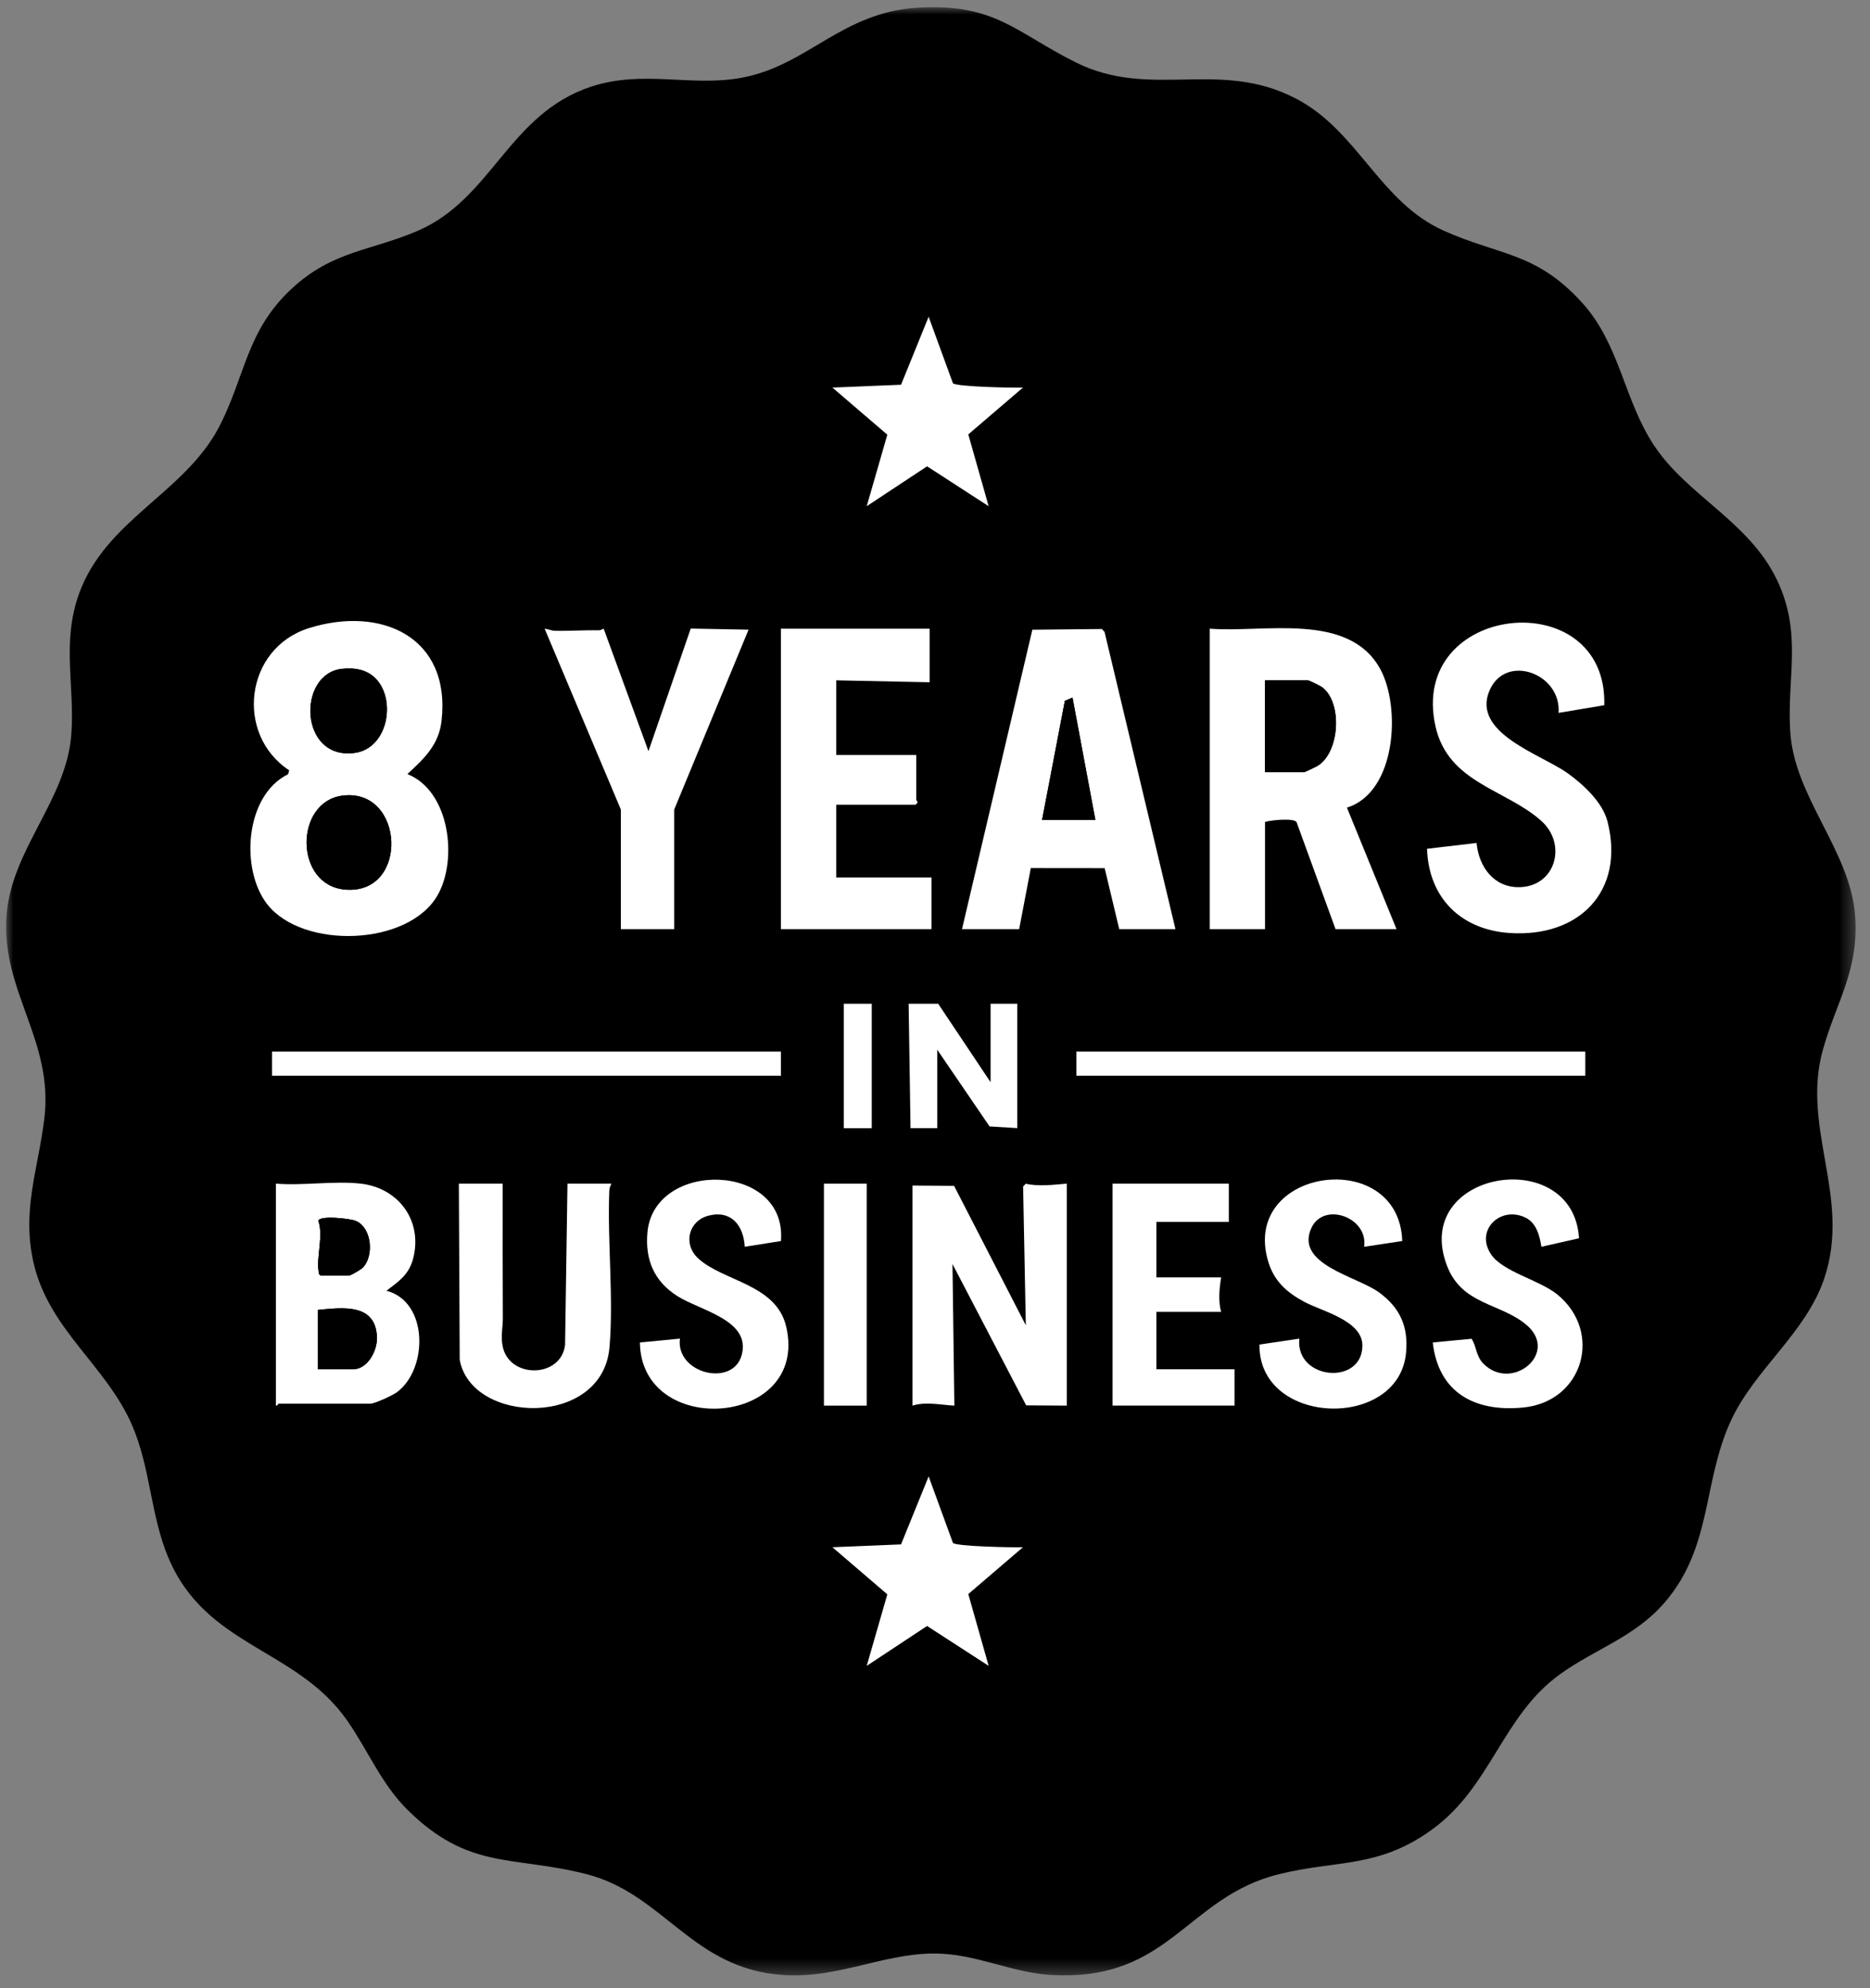 <?xml version="1.0" encoding="UTF-8"?>
<svg width="127px" height="135px" viewBox="0 0 127 135" version="1.1" xmlns="http://www.w3.org/2000/svg" xmlns:xlink="http://www.w3.org/1999/xlink">
    <rect x="0" y="0" width="127" height="135" fill="#808080" stroke="none"/>
    <title>Group 46</title>
    <defs>
        <polygon id="path-1" points="-8.20702056e-16 0 125.606 0 125.606 133.63 -8.20702056e-16 133.63"></polygon>
    </defs>
    <g id="Page-1" stroke="none" stroke-width="1" fill="none" fill-rule="evenodd">
        <g id="Home-1440px" transform="translate(-549, -1866)">
            <g id="Group-20" transform="translate(142, 1852)">
                <g id="Group-46" transform="translate(407.415, 14.49)">
                    <g id="Group-3">
                        <mask id="mask-2" fill="white">
                            <use xlink:href="#path-1"></use>
                        </mask>
                        <g id="Clip-2"></g>
                        <path d="M27.252,122.38 C25.477,120.622 24.555,118.31 23.146,116.302 C19.698,111.385 13.552,111.35 11.004,105.234 C9.798,102.34 9.808,99.167 8.55,96.264 C6.82,92.274 2.978,89.819 1.9,85.397 C1.014,81.757 2.177,78.924 2.598,75.441 C3.237,70.154 -0.342,66.807 0.027,61.686 C0.352,57.171 4.109,53.83 4.431,49.347 C4.667,46.062 3.767,43.153 4.941,39.855 C6.74,34.8 12.115,33 14.463,28.495 C16.236,25.093 16.304,21.989 19.372,19.131 C22.184,16.511 24.765,16.562 27.981,15.169 C33.01,12.99 34.14,7.24 39.728,5.394 C43.267,4.224 46.554,5.434 49.991,4.782 C54.486,3.93 56.743,0.328 61.954,0.03 C67.172,-0.269 68.562,1.709 72.635,3.741 C77.771,6.303 82.383,3.464 87.636,6.223 C91.817,8.418 93.283,13.218 97.623,15.167 C101.452,16.887 103.93,16.611 107.071,20.105 C109.611,22.931 109.88,26.694 111.933,29.776 C114.194,33.171 118.353,34.92 120.246,38.841 C122.027,42.528 120.924,45.486 121.17,49.218 C121.463,53.666 125.252,57.28 125.575,61.686 C125.846,65.394 124.297,67.517 123.384,70.788 C121.893,76.13 125.34,80.817 123.47,86.335 C122.22,90.022 118.752,92.479 117.141,95.963 C115.197,100.167 115.899,104.539 112.629,108.324 C110.618,110.652 107.927,111.465 105.549,113.171 C101.587,116.014 100.879,120.822 96.806,123.753 C93.172,126.368 90.446,125.776 86.463,126.753 C80.138,128.306 79.051,134.047 71.014,133.604 C68.487,133.465 66.147,132.319 63.648,132.163 C59.925,131.932 56.688,133.874 52.764,133.604 C46.561,133.177 44.691,128.099 39.4,126.751 C34.413,125.48 31.419,126.509 27.252,122.38" id="Fill-1" fill="#000000" mask="url(#mask-2)"></path>
                    </g>
                    <path d="M22.821,53.532 C19.583,53.967 19.559,59.593 23.002,59.908 C27.4,60.311 27.09,52.96 22.821,53.532 M25.137,45.618 C24.526,44.96 23.646,44.823 22.787,44.923 C19.75,45.278 19.899,51.15 23.683,50.628 C25.92,50.319 26.497,47.081 25.137,45.618 M27.253,52.067 C30.136,53.21 30.689,57.88 29.301,60.296 C27.311,63.761 20.141,63.976 17.736,60.907 C15.892,58.554 16.213,53.515 19.147,52.08 L19.227,51.811 C15.537,49.397 16.191,43.538 20.553,42.161 C25.442,40.617 30.237,42.734 29.569,48.482 C29.381,50.098 28.364,51.039 27.253,52.067" id="Fill-4" fill="#FFFFFF"></path>
                    <path d="M85.498,51.939 L88.152,51.939 C88.205,51.939 89.013,51.547 89.117,51.478 C90.581,50.512 90.759,47.203 89.374,46.165 C89.255,46.076 88.487,45.703 88.411,45.703 L85.498,45.703 L85.498,51.939 Z M81.745,42.194 C85.392,42.489 91.177,41.024 93.322,44.931 C94.729,47.495 94.433,53.288 91.062,54.345 L94.429,62.593 L90.287,62.593 L87.635,55.316 C87.406,55.041 85.9,55.189 85.498,55.317 L85.498,62.593 L81.745,62.593 L81.745,42.194 Z" id="Fill-6" fill="#FFFFFF"></path>
                    <path d="M73.979,55.187 L72.424,46.872 L71.904,47.092 L70.355,55.187 L73.979,55.187 Z M79.415,62.593 L75.597,62.593 L74.608,58.454 L69.591,58.449 L68.801,62.593 L64.919,62.593 L69.697,42.265 L74.416,42.216 L74.6,42.414 L79.415,62.593 Z" id="Fill-8" fill="#FFFFFF"></path>
                    <path d="M108.539,47.392 L105.433,47.911 C105.633,45.229 101.835,43.849 100.745,46.391 C99.501,49.296 104.28,50.73 106.065,52.018 C107.123,52.782 108.428,53.984 108.759,55.29 C109.962,60.05 106.804,63.165 102.126,62.858 C98.819,62.641 96.613,60.491 96.501,57.137 L99.865,56.745 C100.015,58.352 101.032,59.778 102.777,59.744 C105.239,59.698 106.025,56.824 104.268,55.25 C101.844,53.08 97.937,52.677 97.076,48.827 C95.195,40.418 108.771,39.049 108.539,47.392" id="Fill-10" fill="#FFFFFF"></path>
                    <path d="M62.718,42.195 L62.718,45.833 L56.376,45.702 L56.376,50.77 L61.812,50.77 L61.812,53.823 C61.812,53.868 62.041,53.967 61.747,54.148 L56.376,54.148 L56.376,59.085 L62.847,59.085 L62.847,62.593 L52.622,62.593 L52.622,42.195 L62.718,42.195 Z" id="Fill-12" fill="#FFFFFF"></path>
                    <path d="M41.75,54.473 L36.573,42.195 C36.817,42.219 37.032,42.332 37.283,42.338 C38.238,42.36 39.253,42.283 40.25,42.306 C40.364,42.308 40.478,42.235 40.583,42.194 L43.625,50.511 L46.495,42.187 L50.424,42.261 L45.374,54.473 L45.374,62.593 L41.75,62.593 L41.75,54.473 Z" id="Fill-14" fill="#FFFFFF"></path>
                    <path d="M61.553,80.003 L64.381,80.023 L69.253,89.489 L69.069,80.065 L69.252,79.878 C70.102,80.081 71.154,79.947 72.037,79.873 L72.037,94.945 L69.276,94.927 L64.272,85.33 L64.4,94.945 C63.458,94.898 62.488,94.66 61.553,94.945 L61.553,80.003 Z" id="Fill-16" fill="#FFFFFF"></path>
                    <path d="M21.17,92.476 L23.564,92.476 C24.551,92.476 25.207,91.221 25.186,90.338 C25.131,87.972 22.841,88.283 21.17,88.448 L21.17,92.476 Z M21.364,86.11 L23.305,86.11 C23.415,86.11 24.095,85.705 24.211,85.59 C24.996,84.819 24.853,82.877 23.758,82.407 C23.352,82.232 21.27,82.015 21.203,82.401 C21.564,83.403 21.056,84.896 21.224,85.842 C21.245,85.958 21.222,86.032 21.364,86.11 L21.364,86.11 Z M24.082,79.873 C26.669,80.164 28.325,82.421 27.634,84.997 C27.349,86.059 26.646,86.528 25.829,87.147 C28.678,87.87 28.676,92.455 26.541,94.035 C26.244,94.254 25.035,94.814 24.729,94.814 L18.516,94.814 C18.477,94.814 18.417,94.979 18.322,94.944 L18.322,79.873 C20.152,80.023 22.29,79.671 24.082,79.873 L24.082,79.873 Z" id="Fill-18" fill="#FFFFFF"></path>
                    <path d="M33.725,79.873 C33.725,82.923 33.719,85.985 33.735,89.031 C33.738,89.669 33.569,90.234 33.735,90.972 C34.221,93.134 37.698,93.071 37.962,90.818 L38.125,79.873 L41.103,79.873 C41.043,80.03 40.974,80.152 40.967,80.332 C40.826,83.77 41.267,87.616 40.978,90.986 C40.509,96.456 31.603,96.227 30.806,91.832 L30.748,79.873 L33.725,79.873 Z" id="Fill-20" fill="#FFFFFF"></path>
                    <path d="M104.268,84.161 C104.15,83.42 103.935,82.547 103.194,82.184 C101.499,81.353 99.745,83.023 100.846,84.671 C101.645,85.868 104.151,86.415 105.364,87.411 C108.46,89.956 107.112,94.674 103.036,95.073 C99.778,95.392 97.283,94.101 96.889,90.658 L99.527,90.406 C99.862,90.915 99.823,91.581 100.319,92.086 C102.25,94.06 105.546,91.352 103.219,89.434 C101.436,87.965 98.878,88.104 97.861,85.458 C95.372,78.977 106.436,77.176 106.823,83.582 L104.268,84.161 Z" id="Fill-22" fill="#FFFFFF"></path>
                    <path d="M94.818,83.77 L92.23,84.161 C92.516,82.157 89.506,81.089 88.662,82.854 C87.471,85.349 91.733,86.162 93.229,87.249 C94.663,88.29 95.247,89.578 95.075,91.37 C94.57,96.634 85.051,96.345 85.12,90.799 L87.828,90.397 C87.544,93.211 92.124,93.608 92.111,90.851 C92.103,89.167 89.358,88.537 88.175,87.905 C86.989,87.27 86.118,86.502 85.718,85.174 C83.797,78.79 94.602,77.302 94.818,83.77" id="Fill-24" fill="#FFFFFF"></path>
                    <path d="M52.623,83.771 L50.164,84.161 C50.087,82.725 49.259,81.663 47.727,82.041 C46.356,82.38 45.945,83.962 46.992,84.939 C48.679,86.513 52.306,86.684 52.979,89.583 C54.563,96.399 43.12,97.196 43.044,90.658 L45.761,90.396 C45.47,92.767 49.323,93.705 49.947,91.544 C50.639,89.145 47.156,88.502 45.594,87.513 C44.02,86.516 43.387,85.056 43.556,83.18 C44.004,78.233 53.057,78.408 52.623,83.771" id="Fill-26" fill="#FFFFFF"></path>
                    <path d="M83.039,79.873 L83.039,82.472 L78.121,82.472 L78.121,86.239 L82.522,86.239 C82.396,86.954 82.309,87.879 82.522,88.578 L78.121,88.578 L78.121,92.476 L83.428,92.476 L83.428,94.944 L75.144,94.944 L75.144,79.873 L83.039,79.873 Z" id="Fill-28" fill="#FFFFFF"></path>
                    <path d="M64.303,104.266 C64.512,104.505 68.416,104.587 69.059,104.559 L65.346,107.739 L66.729,112.614 L62.547,109.906 L58.448,112.614 L59.847,107.758 L56.117,104.56 L60.779,104.367 L62.653,99.75 L64.303,104.266 Z" id="Fill-30" fill="#FFFFFF"></path>
                    <path d="M64.303,25.531 C64.512,25.77 68.416,25.852 69.059,25.824 L65.346,29.004 L66.729,33.879 L62.547,31.171 L58.448,33.879 L59.847,29.023 L56.117,25.825 L60.779,25.632 L62.653,21.015 L64.303,25.531 Z" id="Fill-32" fill="#FFFFFF"></path>
                    <polygon id="Fill-34" fill="#FFFFFF" points="72.685 72.548 107.25 72.548 107.25 70.908 72.685 70.908"></polygon>
                    <polygon id="Fill-36" fill="#FFFFFF" points="18.058 72.548 52.622 72.548 52.622 70.908 18.058 70.908"></polygon>
                    <polygon id="Fill-37" fill="#FFFFFF" points="55.542 94.945 58.446 94.945 58.446 79.873 55.542 79.873"></polygon>
                    <polygon id="Fill-38" fill="#FFFFFF" points="66.86 72.987 66.86 67.66 68.672 67.66 68.672 76.105 66.79 75.989 63.236 70.778 63.236 76.105 61.423 76.106 61.294 67.66 63.301 67.66"></polygon>
                    <polygon id="Fill-39" fill="#FFFFFF" points="56.893 76.109 58.789 76.109 58.789 67.66 56.893 67.66"></polygon>
                    <path d="M22.821,53.532 C27.09,52.96 27.4,60.311 23.002,59.908 C19.559,59.593 19.583,53.967 22.821,53.532" id="Fill-40" fill="#000000"></path>
                    <path d="M25.137,45.618 C26.496,47.08 25.92,50.319 23.682,50.628 C19.899,51.15 19.75,45.278 22.787,44.923 C23.646,44.823 24.526,44.96 25.137,45.618" id="Fill-41" fill="#000000"></path>
                    <path d="M85.498,51.939 L85.498,45.703 L88.411,45.703 C88.487,45.703 89.255,46.076 89.374,46.165 C90.759,47.203 90.581,50.512 89.117,51.478 C89.013,51.547 88.205,51.939 88.152,51.939 L85.498,51.939 Z" id="Fill-42" fill="#000000"></path>
                    <polygon id="Fill-43" fill="#000000" points="73.979 55.187 70.355 55.187 71.904 47.092 72.424 46.872"></polygon>
                    <path d="M21.17,92.476 L21.17,88.448 C22.841,88.283 25.131,87.972 25.186,90.338 C25.207,91.221 24.551,92.476 23.564,92.476 L21.17,92.476 Z" id="Fill-44" fill="#000000"></path>
                    <path d="M21.364,86.109 C21.222,86.032 21.245,85.959 21.224,85.842 C21.056,84.897 21.564,83.404 21.203,82.401 C21.27,82.015 23.352,82.233 23.758,82.407 C24.853,82.877 24.996,84.818 24.211,85.59 C24.095,85.705 23.415,86.109 23.305,86.109 L21.364,86.109 Z" id="Fill-45" fill="#000000"></path>
                </g>
            </g>
        </g>
    </g>
</svg>